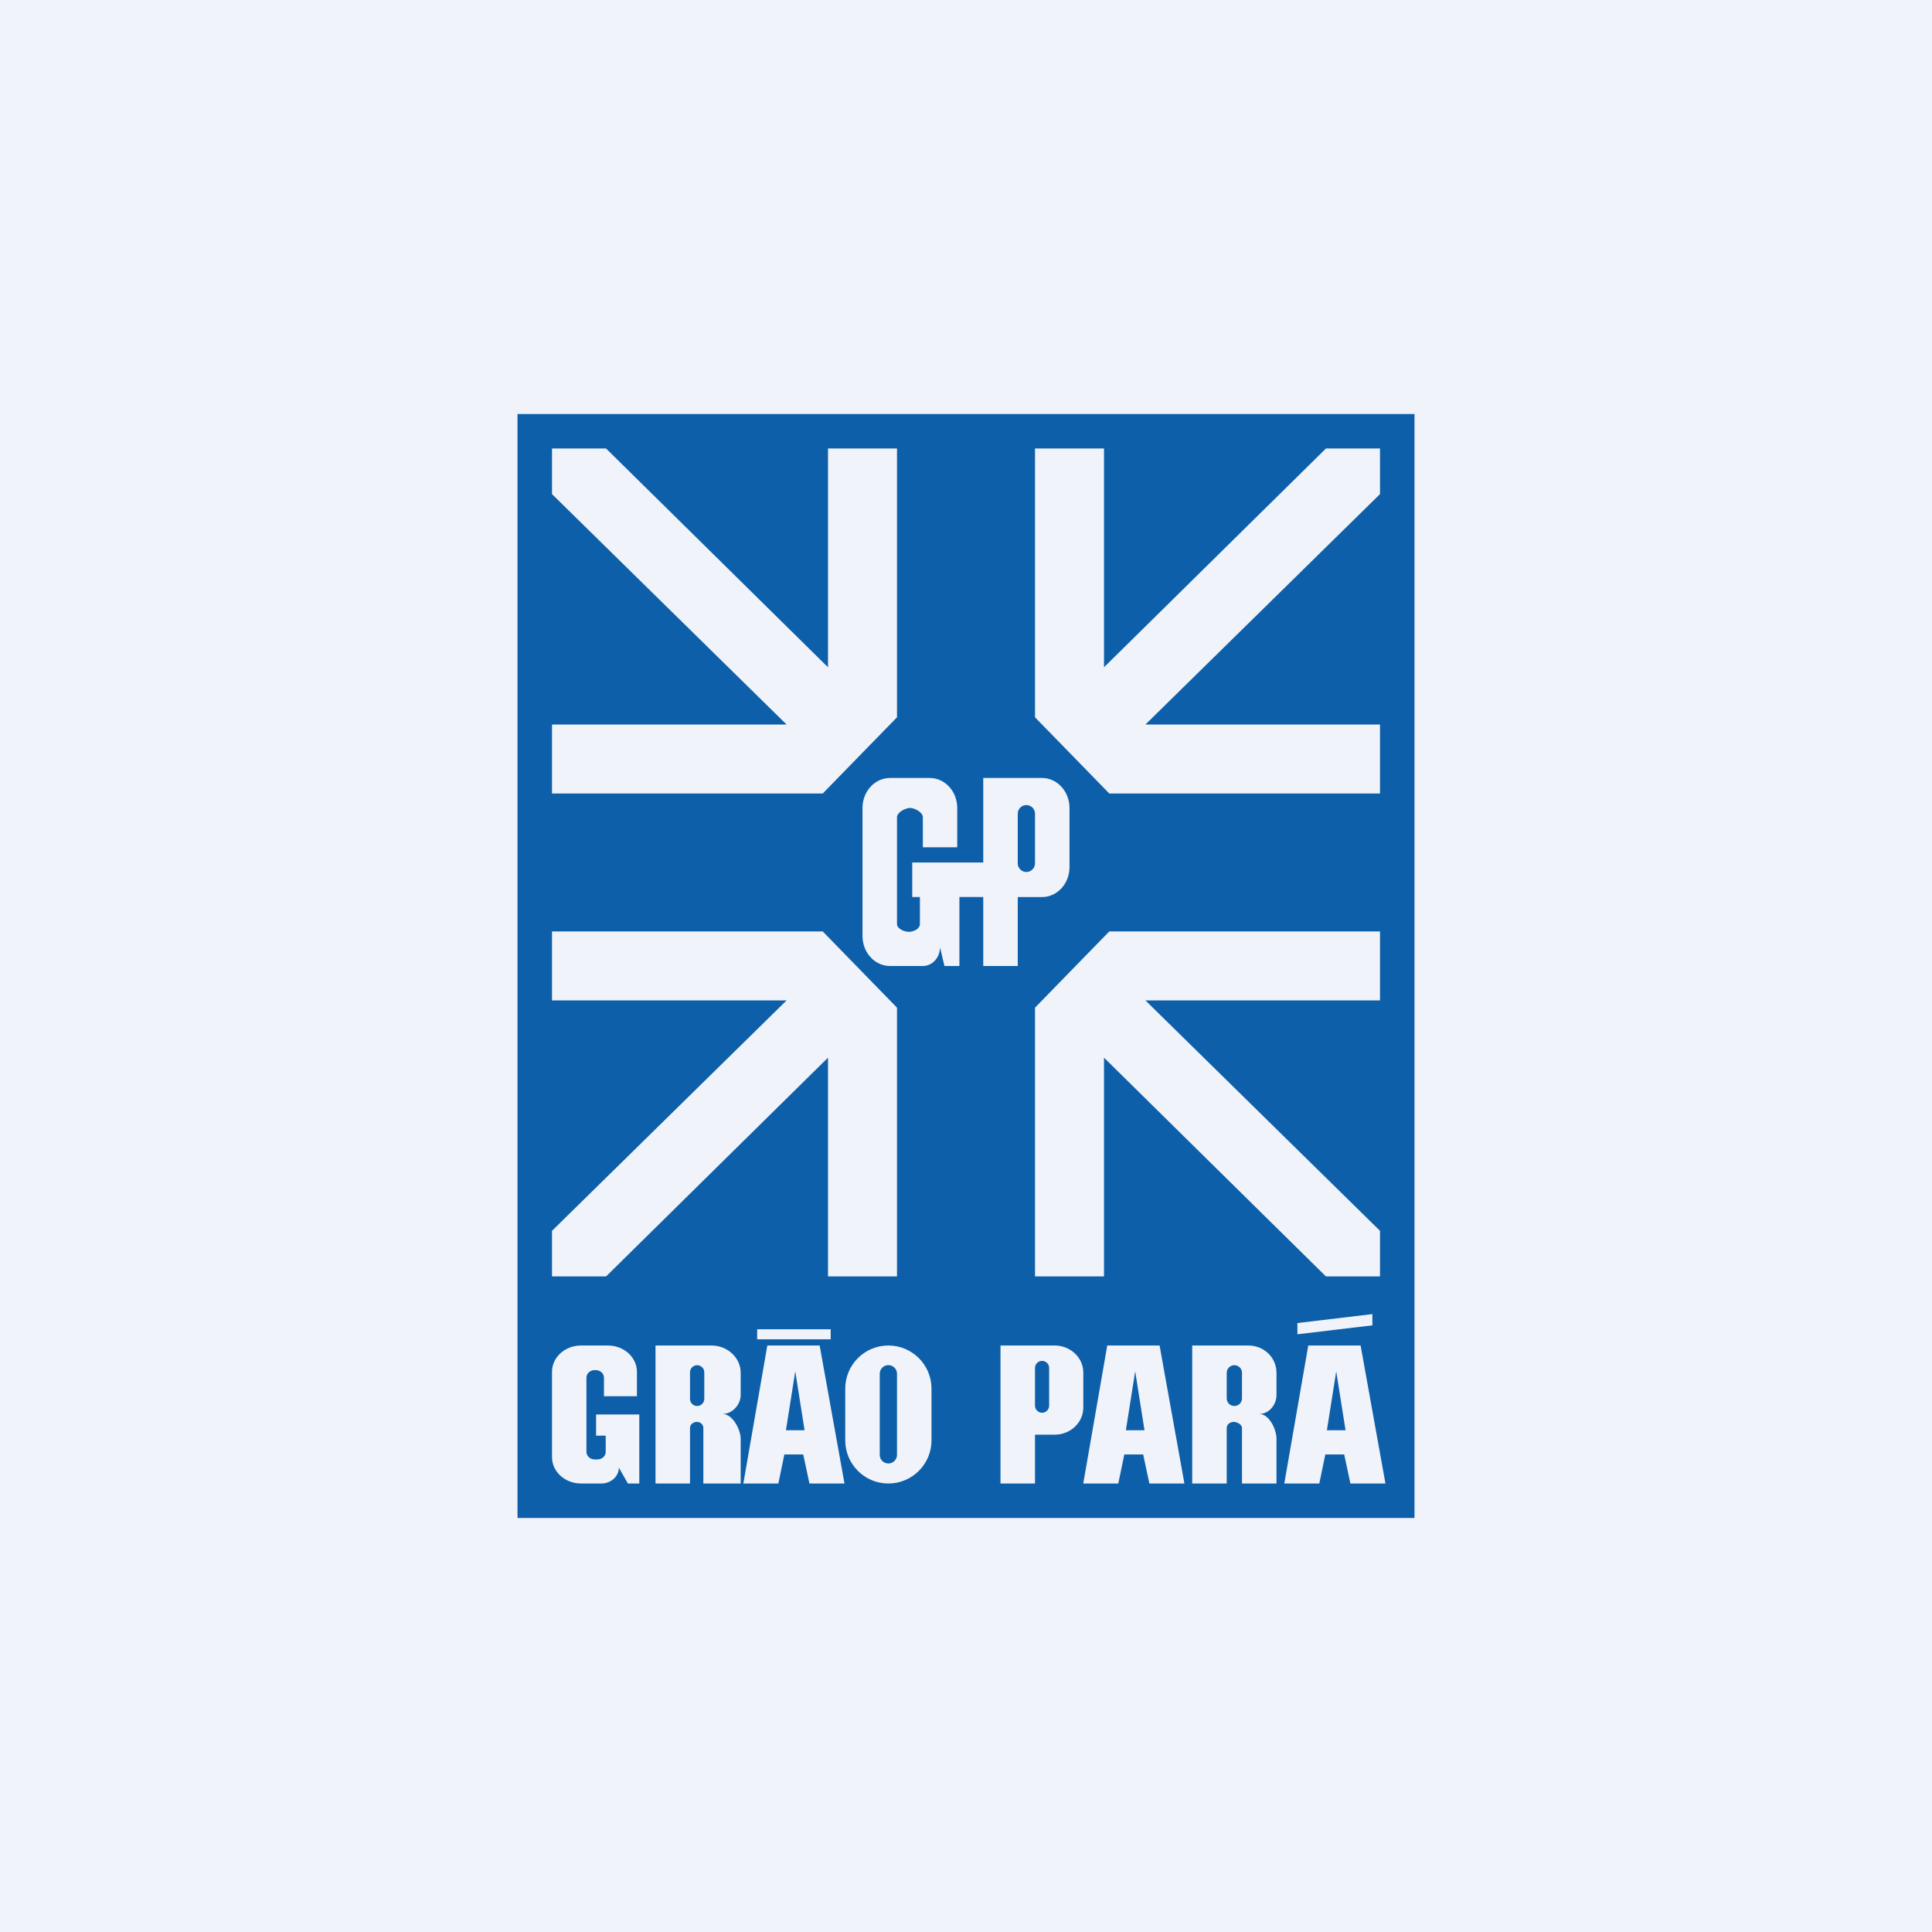<!-- by TradingView --><svg width="56" height="56" viewBox="0 0 56 56" fill="none" xmlns="http://www.w3.org/2000/svg">
<rect width="56" height="56" fill="#F0F3FA"/>
<path fill-rule="evenodd" clip-rule="evenodd" d="M41 12H15V44H41V12ZM23.847 23H16V21H22.799L16 14.322V13H17.567L24 19.341V13H26V20.791L23.847 23ZM32.153 23H40V21H33.201L40 14.322V13H38.433L32 19.341V13H30V20.791L32.153 23ZM23.847 26.998H16V28.998H22.799L16 35.676V36.998H17.567L24 30.657V36.998H26V29.208L23.847 26.998ZM32.153 26.998H40V28.998H33.201L40 35.676V36.998H38.433L32 30.657V36.998H30V29.208L32.153 26.998ZM27.746 24.559V23.419C27.746 22.939 27.389 22.55 26.948 22.55H25.797C25.357 22.55 25 22.939 25 23.419V27.131C25 27.611 25.357 28 25.797 28H26.749C27.024 28 27.247 27.757 27.247 27.457L27.375 28H27.809V26H28.5V28H29.5V26.002H30.203C30.643 26.002 31 25.614 31 25.134V23.419C31 22.939 30.643 22.55 30.203 22.55H28.5V25H26.442V26H26.664V26.782C26.664 26.925 26.478 27.009 26.346 27.009C26.214 27.009 26 26.925 26 26.782V23.687C26 23.544 26.247 23.419 26.379 23.419C26.51 23.419 26.749 23.544 26.749 23.687V24.559H27.746ZM29.75 23.335C29.612 23.335 29.5 23.447 29.5 23.585V25.025C29.5 25.163 29.612 25.275 29.75 25.275C29.888 25.275 30 25.163 30 25.025V23.585C30 23.447 29.888 23.335 29.75 23.335ZM18.462 40.471V39.763C18.462 39.342 18.085 39 17.619 39H16.843C16.377 39 16 39.342 16 39.763V42.237C16 42.658 16.377 43 16.843 43H17.43C17.71 43 17.938 42.794 17.938 42.54L18.2 43H18.53V41H17.278V41.613H17.557V42.085C17.557 42.205 17.449 42.303 17.316 42.303H17.239C17.106 42.303 16.998 42.205 16.998 42.085V39.931C16.998 39.81 17.106 39.713 17.239 39.713H17.265C17.398 39.713 17.506 39.81 17.506 39.931V40.471H18.462ZM19 39H20.619C21.089 39 21.469 39.355 21.469 39.792V40.436C21.469 40.708 21.234 40.984 20.942 40.984C21.234 40.984 21.469 41.434 21.469 41.707V43H20.387V41.389C20.387 41.292 20.303 41.214 20.199 41.214C20.095 41.214 20 41.292 20 41.389V43H19V39ZM20.207 39.571C20.093 39.571 20 39.664 20 39.778V40.547C20 40.661 20.093 40.754 20.207 40.754C20.321 40.754 20.414 40.661 20.414 40.547V39.778C20.414 39.664 20.321 39.571 20.207 39.571ZM36.177 39H34.557V43H35.557V41.389C35.557 41.292 35.653 41.214 35.757 41.214C35.861 41.214 36 41.292 36 41.389V43H37V41.707C37 41.434 36.791 40.984 36.499 40.984C36.791 40.984 37 40.708 37 40.436V39.792C37 39.355 36.646 39 36.177 39ZM35.557 39.792C35.557 39.67 35.656 39.571 35.779 39.571C35.901 39.571 36 39.67 36 39.792V40.533C36 40.655 35.901 40.754 35.779 40.754C35.656 40.754 35.557 40.655 35.557 40.533V39.792ZM34.331 43L33.611 39H32.094L31.399 43H32.414L32.589 42.158H33.135L33.315 43H34.331ZM32.904 39.749L32.634 41.456H33.174L32.904 39.749ZM23.758 39L24.478 43H23.462L23.282 42.158H22.735L22.561 43H21.546L22.241 39H23.758ZM22.781 41.456L23.051 39.749L23.321 41.456H22.781ZM39.438 39H37.921L37.226 43H38.241L38.415 42.158H38.962L39.142 43H40.158L39.438 39ZM38.731 39.749L38.461 41.456H39.001L38.731 39.749ZM24.5 40.25C24.5 39.56 25.06 39 25.75 39C26.44 39 27 39.56 27 40.25V41.75C27 42.44 26.44 43 25.75 43C25.06 43 24.5 42.44 24.5 41.75V40.25ZM25.5 39.819C25.5 39.68 25.612 39.569 25.75 39.569C25.888 39.569 26 39.68 26 39.819V42.17C26 42.308 25.888 42.42 25.75 42.42C25.612 42.42 25.5 42.308 25.5 42.17V39.819ZM21.947 38.53H24.078V38.82H21.947V38.53ZM39.779 38.09L37.606 38.349V38.675L39.779 38.416V38.09ZM29 39H30.569C31.028 39 31.4 39.351 31.4 39.785V40.8C31.4 41.234 31.028 41.585 30.569 41.585H30V43H29V39ZM30.205 39.446C30.092 39.446 30 39.538 30 39.651V40.743C30 40.857 30.092 40.949 30.205 40.949C30.318 40.949 30.41 40.857 30.41 40.743V39.651C30.41 39.538 30.318 39.446 30.205 39.446Z" fill="#0D5FA9"/>
</svg>
